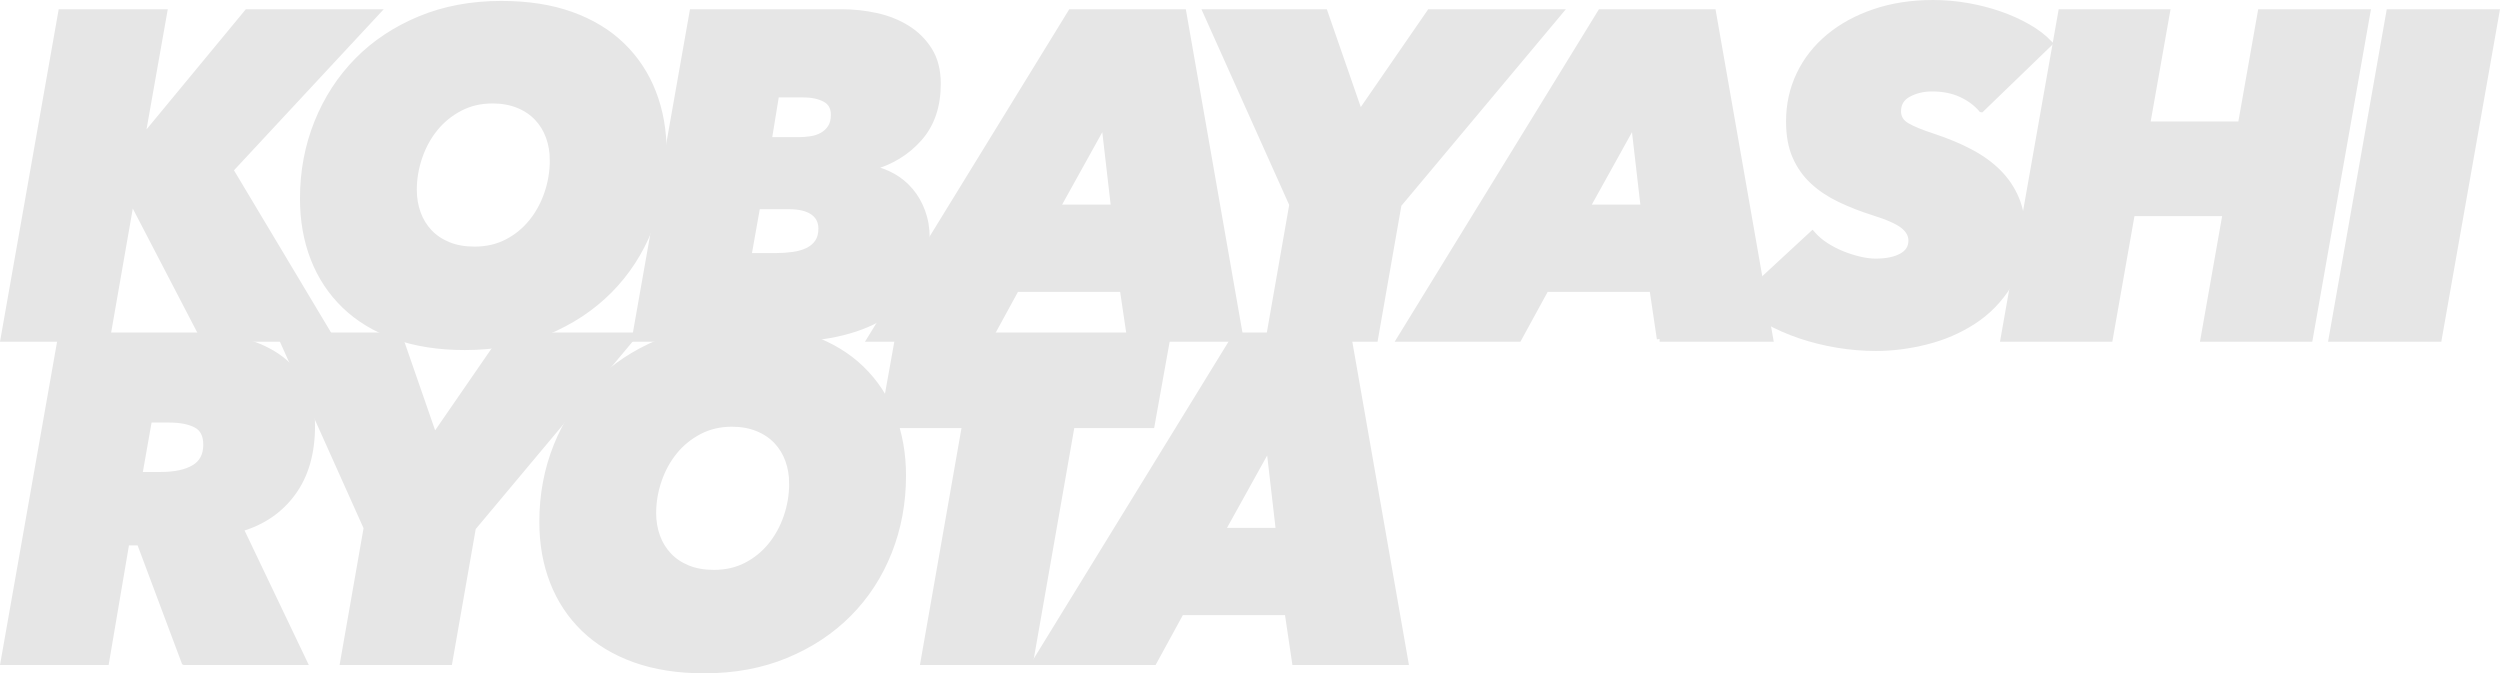 <?xml version="1.0" encoding="UTF-8"?>
<svg id="_レイヤー_2" data-name="レイヤー 2" xmlns="http://www.w3.org/2000/svg" viewBox="0 0 270.673 72.9">
  <g id="contents">
    <g>
      <path d="M22.058,36.7l-7.75-14.9h-.1l-2.601,14.9H.358L6.608,1.3h11.2l-2.399,13.55h.149L26.758,1.3h14.1l-15.899,17.1,10.95,18.3h-13.851Z" style="fill: #e6e6e6; stroke: #e6e6e6; stroke-miterlimit: 10; stroke-width: .6px;"/>
      <path d="M50.327,37.6c-2.833,0-5.342-.392-7.524-1.175-2.184-.783-4.018-1.892-5.5-3.325-1.483-1.433-2.608-3.133-3.375-5.1-.768-1.966-1.15-4.133-1.15-6.5,0-2.933.517-5.683,1.55-8.25,1.033-2.566,2.483-4.8,4.351-6.7,1.866-1.9,4.125-3.4,6.774-4.5,2.65-1.1,5.592-1.65,8.825-1.65,2.866,0,5.392.392,7.575,1.175,2.183.784,4.017,1.892,5.5,3.325,1.482,1.434,2.607,3.133,3.375,5.1.767,1.967,1.15,4.134,1.15,6.5,0,2.934-.509,5.684-1.525,8.25-1.018,2.567-2.467,4.8-4.35,6.7-1.884,1.9-4.15,3.4-6.801,4.5-2.649,1.1-5.608,1.65-8.875,1.65ZM59.827,17.35c0-.9-.142-1.741-.425-2.525-.283-.783-.7-1.466-1.25-2.05-.55-.583-1.233-1.042-2.05-1.375-.817-.333-1.742-.5-2.775-.5-1.3,0-2.475.275-3.524.825-1.05.55-1.942,1.275-2.675,2.175-.734.9-1.301,1.934-1.7,3.1-.4,1.167-.601,2.35-.601,3.55,0,.9.142,1.742.426,2.525.282.784.699,1.467,1.25,2.05.55.584,1.232,1.042,2.05,1.375.816.334,1.758.5,2.825.5,1.3,0,2.466-.266,3.5-.8,1.032-.533,1.916-1.25,2.649-2.15s1.3-1.933,1.7-3.1c.4-1.167.6-2.366.6-3.6Z" style="fill: #e6e6e6; stroke: #e6e6e6; stroke-miterlimit: 10; stroke-width: .6px;"/>
      <path d="M91.157,1.3c1.233,0,2.467.133,3.7.401,1.232.267,2.35.71,3.35,1.327,1,.618,1.809,1.419,2.426,2.404.616.985.925,2.195.925,3.631,0,2.438-.675,4.417-2.025,5.935-1.35,1.52-3.059,2.563-5.125,3.13v.1c.8.167,1.558.449,2.275.849.716.4,1.35.924,1.899,1.573.551.649.983,1.406,1.301,2.271.316.866.475,1.814.475,2.846,0,1.797-.375,3.378-1.125,4.742-.75,1.365-1.8,2.504-3.15,3.42-1.35.916-2.958,1.606-4.824,2.072-1.867.465-3.9.698-6.101.698h-16.45L74.957,1.3h16.2ZM82.008,22.35l-.95,5.35h2.95c.633,0,1.25-.042,1.85-.125.6-.083,1.125-.233,1.575-.45.45-.216.808-.516,1.075-.9.266-.383.399-.875.399-1.475,0-.766-.3-1.357-.899-1.775-.601-.417-1.468-.625-2.601-.625h-3.399ZM84.058,10.25l-.8,4.9h3.199c.434,0,.875-.034,1.325-.101.45-.067.858-.202,1.226-.405.366-.201.666-.479.899-.833s.351-.816.351-1.39c0-.774-.309-1.33-.926-1.666-.617-.337-1.408-.506-2.375-.506h-2.899Z" style="fill: #e6e6e6; stroke: #e6e6e6; stroke-miterlimit: 10; stroke-width: .6px;"/>
      <path d="M122.336,36.7l-.8-5.4h-11.5l-2.95,5.4h-12.9L115.936,1.3h12.2l6.2,35.4h-12ZM119.536,13.35l-5.05,9.1h6.1l-1.05-9.1Z" style="fill: #e6e6e6; stroke: #e6e6e6; stroke-miterlimit: 10; stroke-width: .6px;"/>
      <path d="M151.442,22.15l-2.55,14.55h-11.55l2.55-14.55-9.351-20.85h12.9l3.8,10.95,7.55-10.95h14.101l-17.45,20.85Z" style="fill: #e6e6e6; stroke: #e6e6e6; stroke-miterlimit: 10; stroke-width: .6px;"/>
      <path d="M179.686,36.7l-.8-5.4h-11.5l-2.95,5.4h-12.9L173.285,1.3h12.2l6.2,35.4h-12ZM176.886,13.35l-5.05,9.1h6.1l-1.05-9.1Z" style="fill: #e6e6e6; stroke: #e6e6e6; stroke-miterlimit: 10; stroke-width: .6px;"/>
      <path d="M214.522,11.85c-.567-.667-1.301-1.208-2.2-1.625-.9-.417-1.95-.625-3.15-.625-.934,0-1.774.2-2.524.6s-1.125,1.017-1.125,1.85c0,.667.314,1.184.945,1.55.632.367,1.562.75,2.79,1.15,1.527.5,2.89,1.067,4.085,1.7,1.195.634,2.208,1.367,3.039,2.2.829.833,1.469,1.783,1.918,2.85.448,1.067.672,2.268.672,3.6,0,2.267-.498,4.2-1.493,5.8-.996,1.6-2.266,2.9-3.81,3.9s-3.246,1.733-5.106,2.2c-1.86.467-3.674.7-5.44.7-1.4,0-2.8-.117-4.2-.35-1.399-.233-2.742-.567-4.024-1-1.284-.433-2.492-.966-3.625-1.6-1.133-.633-2.117-1.35-2.95-2.15l7.899-7.3c.4.467.883.883,1.45,1.25.566.367,1.158.675,1.775.925.616.25,1.241.45,1.875.6.633.15,1.216.225,1.75.225,1.166,0,2.1-.191,2.8-.575.7-.383,1.05-.941,1.05-1.675,0-.6-.292-1.133-.875-1.6-.583-.466-1.675-.95-3.274-1.45-1.268-.4-2.459-.866-3.575-1.4-1.117-.533-2.084-1.175-2.9-1.925-.817-.75-1.458-1.65-1.925-2.7-.467-1.05-.7-2.325-.7-3.825,0-1.833.375-3.533,1.125-5.1.75-1.566,1.816-2.925,3.2-4.075,1.383-1.15,3.033-2.05,4.95-2.7,1.916-.65,4.024-.975,6.325-.975,1.266,0,2.516.108,3.75.325,1.232.217,2.399.518,3.5.9,1.1.383,2.116.842,3.05,1.375.933.533,1.716,1.133,2.35,1.8l-7.399,7.15Z" style="fill: #e6e6e6; stroke: #e6e6e6; stroke-miterlimit: 10; stroke-width: .6px;"/>
      <path d="M238.546,36.7l2.4-13.6h-10.101l-2.399,13.6h-11.551l6.25-35.4h11.5l-2.149,12.15h10.1l2.15-12.15h11.6l-6.25,35.4h-11.55Z" style="fill: #e6e6e6; stroke: #e6e6e6; stroke-miterlimit: 10; stroke-width: .6px;"/>
      <path d="M252.415,36.7l6.25-35.4h11.65l-6.25,35.4h-11.65Z" style="fill: #e6e6e6; stroke: #e6e6e6; stroke-miterlimit: 10; stroke-width: .6px;"/>
      <path d="M19.958,71.7l-4.851-12.95h-1.399l-2.2,12.95H.358l6.25-35.4h14.551c1.933,0,3.683.217,5.25.65,1.566.434,2.899,1.067,4,1.9,1.1.833,1.941,1.859,2.524,3.075.583,1.217.875,2.608.875,4.175,0,2.934-.692,5.35-2.075,7.25s-3.274,3.2-5.675,3.9l6.9,14.45h-13ZM17.408,51.4c1.532,0,2.732-.258,3.6-.775.866-.516,1.3-1.341,1.3-2.475,0-1.033-.358-1.742-1.075-2.125-.717-.383-1.691-.575-2.925-.575h-2.149l-1.051,5.95h2.301Z" style="fill: #e6e6e6; stroke: #e6e6e6; stroke-miterlimit: 10; stroke-width: .6px;"/>
      <path d="M51.223,57.15l-2.55,14.55h-11.55l2.55-14.55-9.351-20.85h12.9l3.8,10.95,7.55-10.95h14.101l-17.45,20.85Z" style="fill: #e6e6e6; stroke: #e6e6e6; stroke-miterlimit: 10; stroke-width: .6px;"/>
      <path d="M76.242,72.6c-2.833,0-5.342-.392-7.524-1.175-2.184-.783-4.018-1.892-5.5-3.325-1.483-1.433-2.608-3.133-3.375-5.1-.768-1.966-1.15-4.133-1.15-6.5,0-2.933.517-5.683,1.55-8.25,1.033-2.566,2.483-4.8,4.351-6.7,1.866-1.9,4.125-3.4,6.774-4.5,2.65-1.1,5.592-1.65,8.825-1.65,2.866,0,5.392.392,7.575,1.175,2.183.784,4.017,1.892,5.5,3.325,1.482,1.434,2.607,3.133,3.375,5.1.767,1.967,1.15,4.134,1.15,6.5,0,2.934-.509,5.684-1.525,8.25-1.018,2.567-2.467,4.8-4.35,6.7-1.884,1.9-4.15,3.4-6.801,4.5-2.649,1.1-5.608,1.65-8.875,1.65ZM85.742,52.35c0-.9-.142-1.741-.425-2.525-.283-.783-.7-1.466-1.25-2.05-.55-.583-1.233-1.042-2.05-1.375-.817-.333-1.742-.5-2.775-.5-1.3,0-2.475.275-3.524.825-1.05.55-1.942,1.275-2.675,2.175-.734.9-1.301,1.934-1.7,3.1-.4,1.167-.601,2.35-.601,3.55,0,.9.142,1.742.426,2.525.282.784.699,1.467,1.25,2.05.55.584,1.232,1.042,2.05,1.375.816.334,1.758.5,2.825.5,1.3,0,2.466-.266,3.5-.8,1.032-.533,1.916-1.25,2.649-2.15s1.3-1.933,1.7-3.1c.4-1.167.6-2.366.6-3.6Z" style="fill: #e6e6e6; stroke: #e6e6e6; stroke-miterlimit: 10; stroke-width: .6px;"/>
      <path d="M116.057,46.05l-4.5,25.65h-11.6l4.5-25.65h-8.95l1.75-9.75h29.2l-1.75,9.75h-8.65Z" style="fill: #e6e6e6; stroke: #e6e6e6; stroke-miterlimit: 10; stroke-width: .6px;"/>
      <path d="M140.187,71.7l-.8-5.4h-11.5l-2.95,5.4h-12.9l21.75-35.4h12.2l6.2,35.4h-12ZM137.387,48.35l-5.05,9.1h6.1l-1.05-9.1Z" style="fill: #e6e6e6; stroke: #e6e6e6; stroke-miterlimit: 10; stroke-width: .6px;"/>
    </g>
  </g>
</svg>
